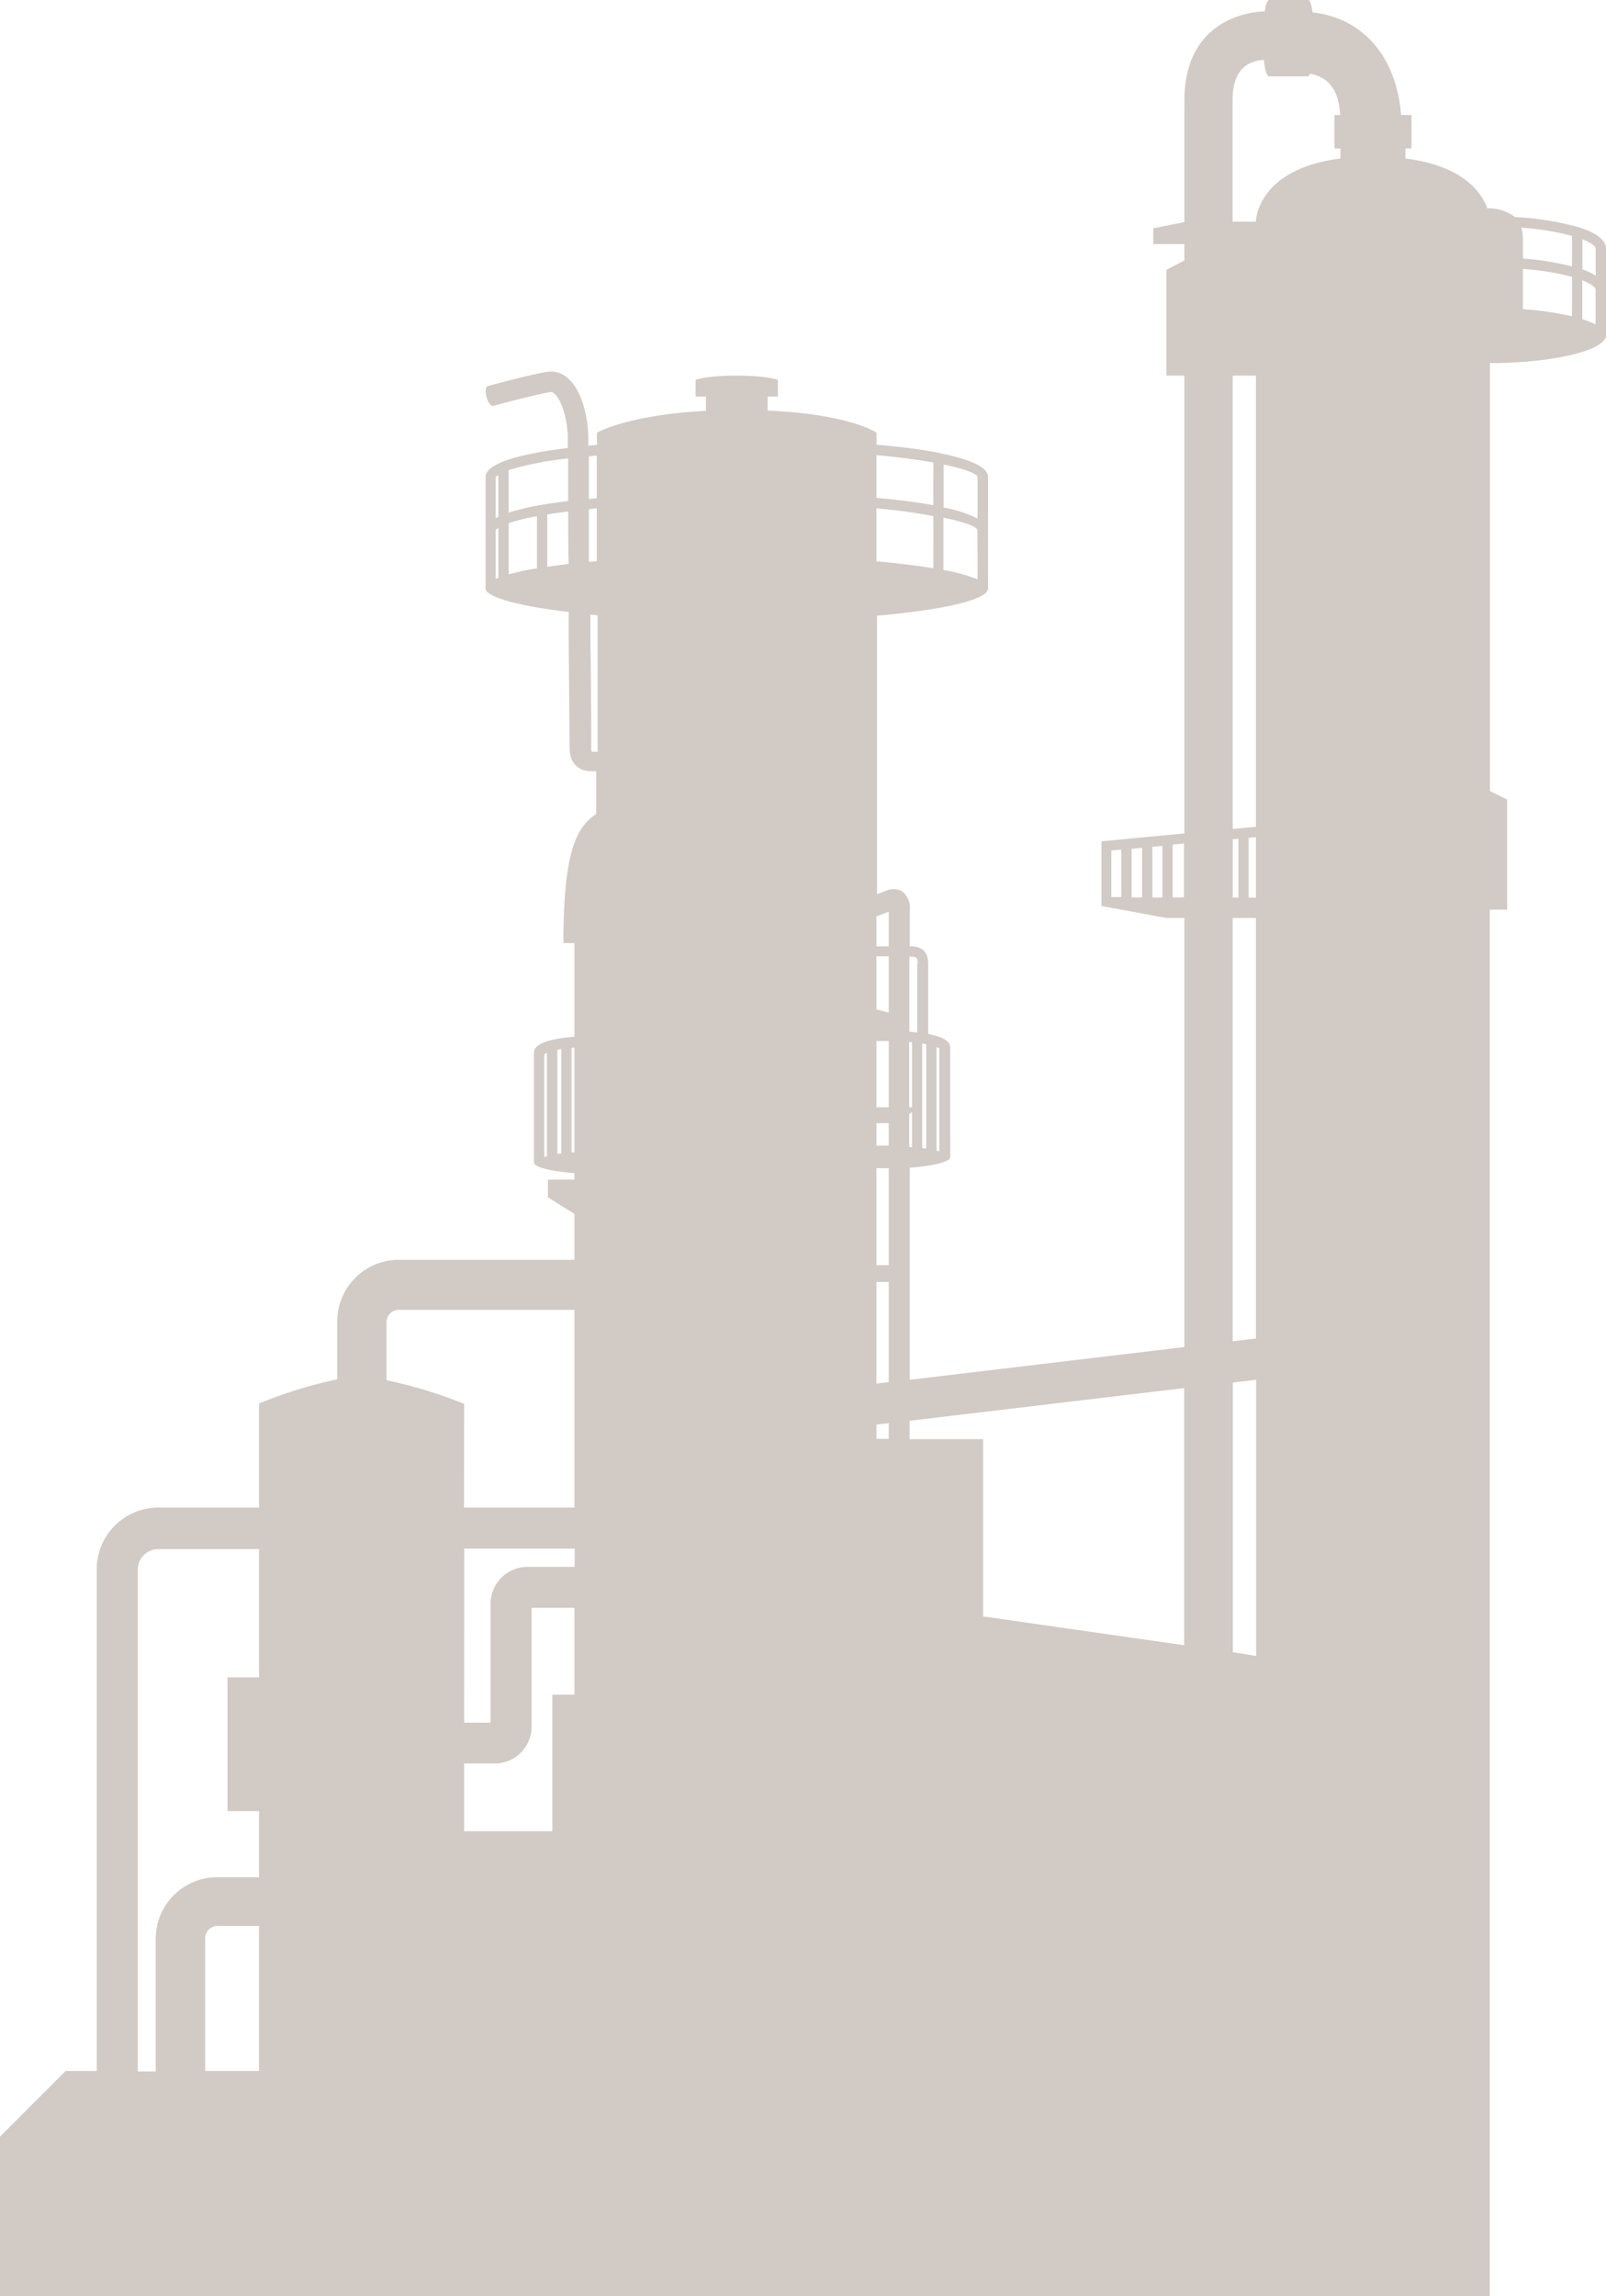 <svg xmlns="http://www.w3.org/2000/svg" width="203.53" height="290.9" viewBox="0 0 203.53 290.9"><defs><style>.a{fill:#d1cac5;}</style></defs><path class="a" d="M199.93,28.74h-.05A37.05,37.05,0,0,0,192,27.5a5.47,5.47,0,0,0-3.51-1.1c-.75-2.06-3.1-5.4-10.38-6.32V18.81h.77V14.57h-1.33c-.42-6.23-3.94-12.17-11.21-13C166.12,0,165.82,0,165.82,0h-5s-.32,0-.54,1.44c-2.12.06-10.18,1.13-10.18,11.32V28.14l-3.94.78v2h3.94V33l-2.28,1.19V47.59h2.28v58l-10.51,1v8.19l8.23,1.52h2.28v54.36l-34.8,4.15V147.94c2.86-.22,5.12-.73,5.12-1.34h0V132.67c0-.87-1.25-1.37-2.79-1.67v-8.88c0-2-1.32-2.23-2.33-2.24v-4.51a2.76,2.76,0,0,0-.9-2.39,2.22,2.22,0,0,0-2.14-.11l-1.11.43V78c7.49-.66,12.78-1.73,13.89-3l0,0a.7.7,0,0,0,.17-.41s0,0,0,0V60.42c0-1.3-2.45-2.26-6.07-3-.07,0-.11-.07-.19-.07l-.07,0c-2.25-.43-4.93-.77-7.79-1V54.82s-3.35-2.35-13.81-2.8V50.24h1.3V48.13s-1.3-.54-5.21-.54-5.22.54-5.22.54v2.11h1.31v1.81c-10,.53-13.81,2.77-13.81,2.77v1.54l-1.09.1v-.84c0-2.07-.56-6-2.65-7.75a3.19,3.19,0,0,0-2.74-.74c-2.59.48-7.14,1.73-7.33,1.78-.69.19,0,2.71.69,2.51,0,0,4.63-1.27,7.12-1.74a.68.68,0,0,1,.6.19c.94.79,1.71,3.36,1.71,5.75v1.14c-5.92.73-10.42,1.9-10.42,3.66v14.1s0,0,0,0a.63.63,0,0,0,.16.41l0,0c.92,1,4.78,1.94,10.37,2.6,0,1.09,0,2.18,0,3.23.07,7.24.11,13.36.11,13.89,0,2.75,1.92,3.06,2.75,3.06h.63v5.4c-2.28,1.61-4.16,4.13-4.16,16.37H72.8v11.87c-2.38.18-5.13.68-5.13,2v13.94h0c0,.6,2.27,1.12,5.13,1.33v.83H69.44v2.24l3.36,2.1v5.82H50.54a7.8,7.8,0,0,0-7.8,7.8v7.34a58.15,58.15,0,0,0-9.91,3.06V191H20.06a7.81,7.81,0,0,0-7.8,7.8v63.58H8.32L0,270.7v20.2H188.8V115.24H191V101.3l-2.18-1.08V46c7.12,0,13.49-1.31,14.52-3a.63.63,0,0,0,.21-.47v-11C203.53,30.29,202.05,29.39,199.93,28.74Zm2.3,2.77v3.42a7.83,7.83,0,0,0-1.69-.8V30.31C201.63,30.75,202.23,31.18,202.23,31.51ZM193,34.07a33.19,33.19,0,0,1,6.22,1v5a40,40,0,0,0-6.22-.9Zm7.52,6.29V35.51c1.09.44,1.69.87,1.69,1.2V41.1a10.92,10.92,0,0,0-1.72-.66S200.54,40.39,200.54,40.36Zm-1.3-10.47v3.86a37.52,37.52,0,0,0-6.22-1V30.28a5,5,0,0,0-.2-1.43A32.92,32.92,0,0,1,199.24,29.89ZM160.17,7.59c.2,2.07.62,2.08.62,2.08h5s.1,0,.23-.33c2.81.51,3.65,2.64,3.83,5.23h-.73v4.24h.76v1.27c-10.68,1.36-10.72,8-10.72,8h-2.95V12.55C156.24,8.68,158.27,7.69,160.17,7.59Zm-1,106.13h-.93v-7.58l.93-.09Zm-2.23,0h-.72v-7.39l.72-.07Zm-.72-66.13h2.95v57.16l-2.95.27Zm-6.17,66.11h-1.44V107l1.44-.14Zm-5.31,0h-1.33v-6.17l1.33-.12Zm1.3-6.42,1.27-.11v6.54h-1.27Zm-3.93.37v6h-1.27v-5.92Zm14.11,8.65h2.95v53.28l-2.95.35Zm-41,24.88.36-.31v4.45l-.36,0Zm1.66,4.27V132.2l.5.1v13.21Zm-1.3-5.16h-.36V132l.36.05Zm-2.95,0h-1.56v-8.4h1.56Zm0-12-1.56-.41v-6.72h1.56Zm-1.56,14h1.56v2.85h-.31c-.43,0-.84,0-1.25,0Zm0,40v-1.81l1.56-.18v2Zm0-7V162.41h1.56V175.1Zm1.56-15h-1.56V148c.41,0,.82,0,1.25,0h.31Zm6.41-14.42-.36-.09V132.65a3.62,3.62,0,0,1,.36.15Zm-2.79-23.73v8.68c-.35-.05-.68-.08-1-.11v-9.51C116.18,121.18,116.3,121.37,116.3,122.12Zm-3.62-6.63v4.39h-1.56v-3.8Zm-37-44.41-1,.09c0-2.35,0-4.63,0-6.68l1-.11Zm35.44-6.7c2.91.27,5.28.6,7.21,1V72c-2-.34-4.48-.64-7.21-.88Zm12.82,9a21.11,21.11,0,0,0-4.33-1.18s0,0,0-.06V65.58c2.67.55,4.16,1.12,4.31,1.56Zm0-7.71a16.48,16.48,0,0,0-4.31-1.39V58.85c2.67.55,4.16,1.13,4.31,1.57Zm-5.61-7.05V64c-2.13-.38-4.6-.69-7.21-.92V57.66C114,57.93,116.4,58.26,118.33,58.6Zm-42.65-.94v5.42l-1,.1c0-2.21,0-4.06,0-5.41ZM72,63.48c-1.16.14-2.27.29-3.3.47h0a31,31,0,0,0-4.24,1v-5.4A41,41,0,0,1,72,58.08C72,59.46,72,61.3,72,63.48Zm-9.18,3.68c0-.09.22-.18.34-.27v6.33l-.34.14Zm1.64-.88a25.37,25.37,0,0,1,3.59-.88V72a32.61,32.61,0,0,0-3.59.77Zm-1.3-6.12v5.32a3.59,3.59,0,0,0-.34.17V60.44C62.89,60.35,63.08,60.25,63.2,60.16Zm6.19,11.65V65.18c.82-.13,1.69-.26,2.66-.39,0,2,0,4.33.06,6.66C71.15,71.56,70.24,71.68,69.39,71.81ZM75,95.25a1.37,1.37,0,0,1-.07-.54c0-.54,0-6.65-.11-13.91,0-1,0-2,0-2.93l.92.09V95.24ZM32.83,262.38H26V245.57A1.57,1.57,0,0,1,27.53,244h5.3Zm26-66.18h14v2.31H66.86a4.69,4.69,0,0,0-4.69,4.67v15.07H58.82Zm11.8-50V133l.51-.1v13.24ZM72.8,146l-.37,0V132.77l.37-.05Zm-3.48-12.61v13.1l-.35.09v-13A1.8,1.8,0,0,1,69.32,133.38Zm-10.5,44.47a58.44,58.44,0,0,0-9.84-3v-7.35a1.56,1.56,0,0,1,1.56-1.56H72.8V191h-14Zm-41.36,21a2.6,2.6,0,0,1,2.6-2.6H32.83v16.25h-4v16.94h4v8.38h-5.3a7.79,7.79,0,0,0-7.79,7.8v16.81H17.46ZM58.82,232v-8.58H62.7a4.67,4.67,0,0,0,4.67-4.67V203.7H72.8v11H70V232Zm65.77-27.21V182.33h-9.32V180l34.8-4.14v32.58Zm31.65,4.53V175.16l2.95-.36v35Z"/></svg>